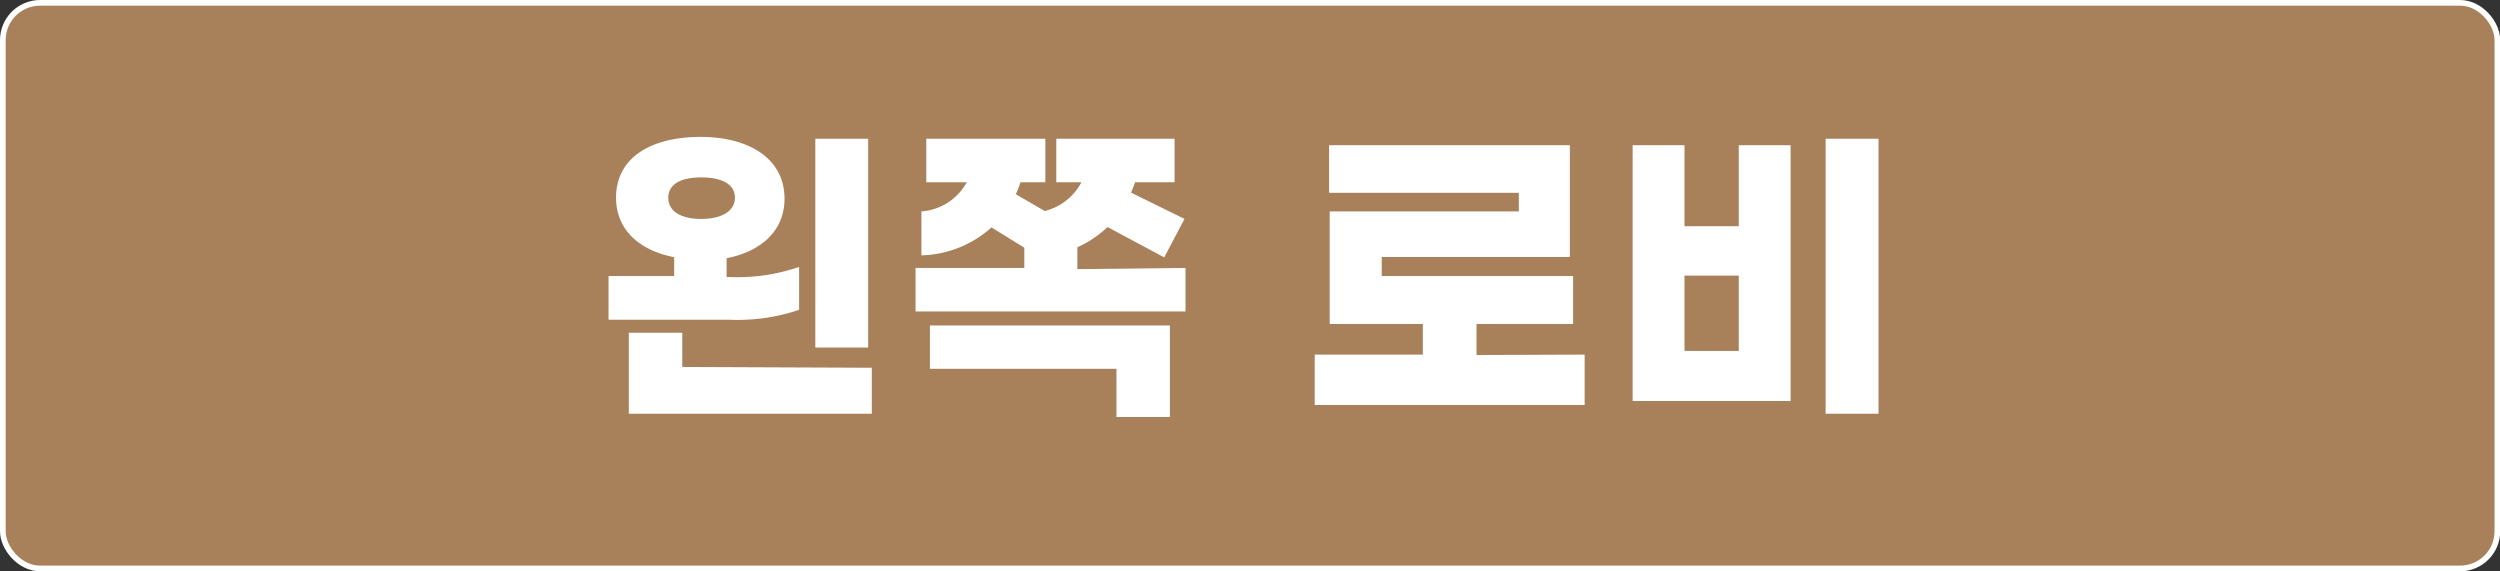 <svg xmlns="http://www.w3.org/2000/svg" viewBox="0 0 123.45 28.21"><rect x="0" y="0" width="123.45" height="28.21" fill="#333333" stroke="none"/><defs><style>.cls-1{fill:#a8805a;}.cls-2{fill:none;stroke:#fff;stroke-miterlimit:10;stroke-width:0.28px;}.cls-3{fill:#fff;}</style></defs><g id="레이어_2" data-name="레이어 2"><g id="Layer_1" data-name="Layer 1"><rect class="cls-1" x="0.14" y="0.14" width="123.18" height="27.93" rx="1.84"/><rect class="cls-2" x="0.14" y="0.14" width="123.18" height="27.93" rx="1.84"/><path class="cls-3" d="M36.05,15.79h-6V13.63h3.24V12.7c-1.71-.33-2.87-1.35-2.87-2.94,0-2,1.76-3,4.17-3s4.15,1.08,4.15,3.05c0,1.59-1.16,2.61-2.86,2.94v.93h.17a9.33,9.33,0,0,0,3.41-.5V15.3A9.48,9.48,0,0,1,36.05,15.79Zm7,2.37v2.27h-12v-4h2.64v1.69Zm-8.42-7.35c1,0,1.66-.38,1.66-1.05s-.66-1-1.66-1S33,9.09,33,9.76,33.61,10.81,34.63,10.81Zm8.24,6.35H40.26V6.85h2.61Z"/><path class="cls-3" d="M58.54,13.23v2.15H45.21V13.23h5.37v-1l-1.62-1a5.39,5.39,0,0,1-3.46,1.38V10.44A2.79,2.79,0,0,0,47.74,9h-2V6.85h5.88V9H50.39a3.8,3.8,0,0,1-.23.59l1.43.83A2.81,2.81,0,0,0,53.4,9H52.16V6.85H58V9H56.05c-.06.17-.12.33-.2.51l2.64,1.3-1,1.9-2.8-1.5a5.24,5.24,0,0,1-1.49,1v1.08ZM45.92,16.07H57.77v4.52H55.13V18.21H45.92Z"/><path class="cls-3" d="M78.25,17.51V20H64.92V17.51h5.34V16h-4.6V10.44H75V9.52H65.63V7.17H77.52v5.52H68.23v.94h9.45V16H72.91v1.53Z"/><path class="cls-3" d="M85.86,7.17h2.56V19.8h-7.8V7.17h2.56v4h2.68Zm0,10.16V13.61H83.18v3.72Zm6.9-10.48V20.43H90.15V6.85Z"/></g></g></svg>